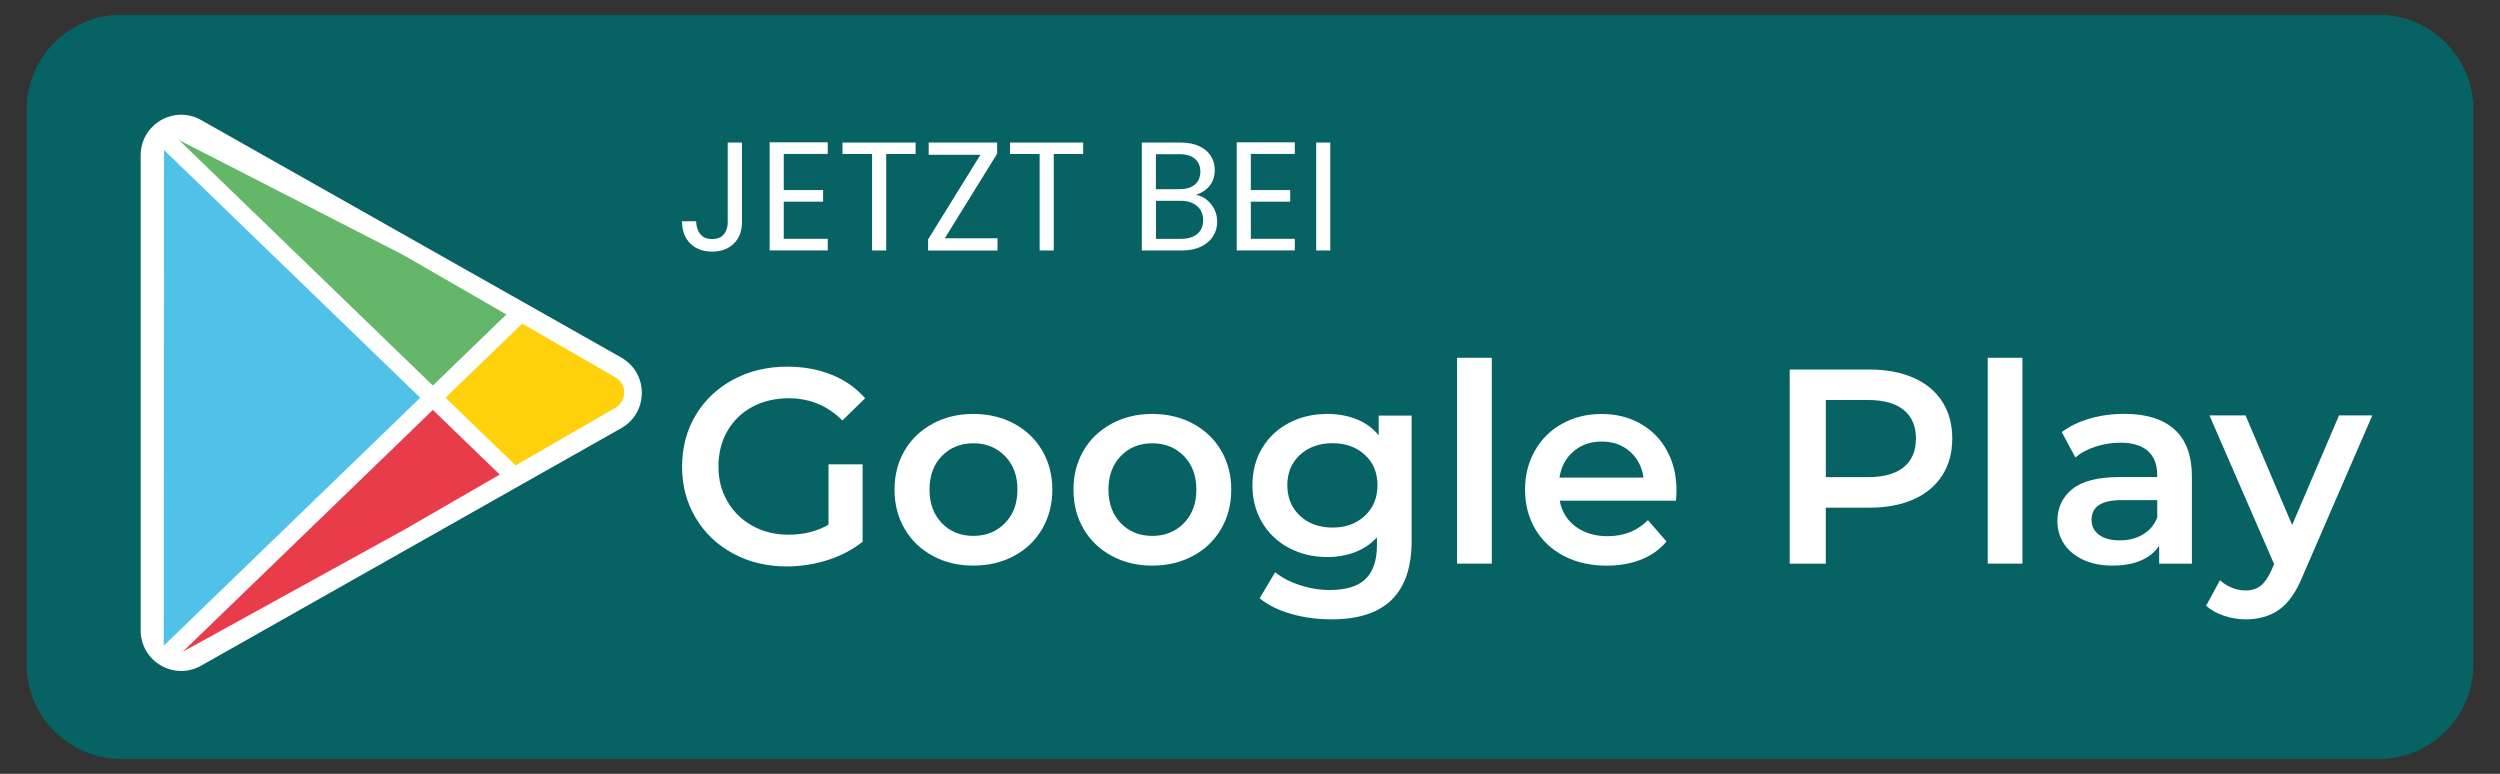 <?xml version="1.0" encoding="UTF-8"?><svg id="Ebene_1" xmlns="http://www.w3.org/2000/svg" viewBox="0 0 420 130"><rect x="0" y="0" width="420" height="130" fill="#333333" stroke="none"/><defs><style>.cls-1{fill:#fff;}.cls-2{fill:#50c2e8;}.cls-3{fill:#e83c4a;}.cls-4{fill:#ffd10c;}.cls-5{fill:#64b668;}.cls-6{fill:#076363;}</style></defs><rect class="cls-6" x="5.86" y="5" width="408.43" height="119.77" rx="14.13" ry="14.13"/><path class="cls-6" d="m399.63,5.23c7.26,0,13.16,5.9,13.16,13.16v93.22c0,7.26-5.9,13.16-13.16,13.16H20.37c-7.26,0-13.16-5.9-13.16-13.16V18.39c0-7.26,5.9-13.16,13.16-13.16h379.26m0-2.73H20.37c-8.78,0-15.89,7.11-15.89,15.89v93.22c0,8.78,7.11,15.89,15.89,15.89h379.26c8.77,0,15.89-7.11,15.89-15.89V18.39c0-8.77-7.11-15.89-15.89-15.89h0Z"/><g><path class="cls-1" d="m139.19,78.01h5.73v13c-1.68,1.34-3.64,2.36-5.87,3.08-2.24.71-4.54,1.07-6.9,1.07-3.32,0-6.32-.72-8.99-2.17-2.67-1.44-4.77-3.44-6.29-5.99-1.52-2.55-2.28-5.42-2.28-8.62s.76-6.07,2.28-8.62c1.52-2.55,3.63-4.54,6.31-5.99,2.69-1.44,5.71-2.17,9.06-2.17,2.73,0,5.22.45,7.46,1.35,2.24.9,4.12,2.22,5.64,3.96l-3.82,3.73c-2.49-2.49-5.48-3.73-8.99-3.73-2.3,0-4.34.48-6.13,1.44-1.79.96-3.19,2.31-4.19,4.05-1.01,1.74-1.51,3.73-1.51,5.97s.5,4.13,1.51,5.87c1.01,1.74,2.41,3.11,4.19,4.1,1.79.99,3.81,1.49,6.08,1.49,2.55,0,4.78-.56,6.71-1.68v-10.16Z"/><path class="cls-1" d="m156.71,93.39c-2.02-1.09-3.6-2.6-4.73-4.54-1.13-1.94-1.7-4.14-1.7-6.59s.57-4.64,1.7-6.57c1.13-1.93,2.71-3.43,4.73-4.52,2.02-1.09,4.29-1.63,6.8-1.63s4.83.54,6.85,1.63c2.02,1.09,3.6,2.59,4.73,4.52,1.13,1.93,1.7,4.12,1.7,6.57s-.57,4.65-1.7,6.59c-1.13,1.94-2.71,3.46-4.73,4.54-2.02,1.09-4.3,1.63-6.85,1.63s-4.78-.54-6.8-1.63Zm12.12-5.5c1.4-1.43,2.1-3.31,2.1-5.64s-.7-4.21-2.1-5.64c-1.4-1.43-3.17-2.14-5.31-2.14s-3.91.72-5.29,2.14c-1.38,1.43-2.07,3.31-2.07,5.64s.69,4.21,2.07,5.64c1.38,1.43,3.15,2.14,5.29,2.14s3.91-.71,5.31-2.14Z"/><path class="cls-1" d="m186.77,93.39c-2.02-1.09-3.6-2.6-4.73-4.54-1.13-1.94-1.7-4.14-1.7-6.59s.57-4.64,1.7-6.57c1.13-1.93,2.71-3.43,4.73-4.52,2.02-1.09,4.29-1.63,6.8-1.63s4.83.54,6.85,1.63c2.02,1.09,3.6,2.59,4.73,4.52,1.13,1.93,1.7,4.12,1.7,6.57s-.57,4.65-1.7,6.59c-1.13,1.94-2.71,3.46-4.73,4.54-2.02,1.09-4.3,1.63-6.85,1.63s-4.78-.54-6.8-1.63Zm12.12-5.5c1.4-1.43,2.1-3.31,2.1-5.64s-.7-4.21-2.1-5.64c-1.4-1.43-3.17-2.14-5.31-2.14s-3.91.72-5.29,2.14c-1.38,1.43-2.07,3.31-2.07,5.64s.69,4.21,2.07,5.64c1.38,1.43,3.15,2.14,5.29,2.14s3.91-.71,5.31-2.14Z"/><path class="cls-1" d="m237.15,69.8v21.11c0,8.76-4.47,13.14-13.42,13.14-2.39,0-4.66-.3-6.8-.91-2.14-.61-3.91-1.48-5.31-2.63l2.61-4.38c1.09.9,2.46,1.62,4.12,2.17,1.66.54,3.35.82,5.06.82,2.73,0,4.74-.62,6.01-1.86,1.27-1.24,1.91-3.14,1.91-5.69v-1.3c-.99,1.09-2.21,1.91-3.63,2.47-1.43.56-3,.84-4.71.84-2.36,0-4.5-.5-6.41-1.51-1.91-1.01-3.42-2.43-4.52-4.26-1.1-1.83-1.65-3.93-1.65-6.29s.55-4.45,1.65-6.27c1.1-1.82,2.61-3.22,4.52-4.22,1.91-.99,4.05-1.49,6.41-1.49,1.8,0,3.44.3,4.92.89,1.48.59,2.71,1.49,3.71,2.7v-3.31h5.55Zm-7.85,16.85c1.41-1.32,2.12-3.04,2.12-5.15s-.71-3.78-2.12-5.08c-1.41-1.3-3.22-1.96-5.43-1.96s-4.06.65-5.48,1.96c-1.41,1.3-2.12,3-2.12,5.08s.71,3.83,2.12,5.15c1.41,1.32,3.24,1.98,5.48,1.98s4.02-.66,5.43-1.98Z"/><path class="cls-1" d="m244.79,60.11h5.83v34.58h-5.83v-34.58Z"/><path class="cls-1" d="m281.56,84.11h-19.53c.34,1.83,1.24,3.29,2.68,4.36,1.44,1.07,3.24,1.61,5.38,1.61,2.73,0,4.99-.9,6.76-2.7l3.12,3.59c-1.12,1.34-2.53,2.35-4.24,3.03-1.71.68-3.64,1.03-5.78,1.03-2.73,0-5.14-.54-7.22-1.63-2.08-1.09-3.69-2.6-4.82-4.54-1.13-1.94-1.7-4.14-1.7-6.59s.55-4.61,1.65-6.55c1.1-1.94,2.63-3.46,4.59-4.54,1.96-1.09,4.16-1.63,6.62-1.63s4.59.54,6.5,1.61c1.91,1.07,3.4,2.58,4.47,4.52,1.07,1.94,1.61,4.19,1.61,6.73,0,.4-.03.98-.09,1.72Zm-17.22-8.27c-1.29,1.1-2.07,2.57-2.35,4.4h14.12c-.25-1.8-1.01-3.26-2.28-4.38-1.27-1.12-2.86-1.68-4.75-1.68s-3.44.55-4.73,1.65Z"/><path class="cls-1" d="m321.48,63.47c2.1.93,3.71,2.27,4.82,4.01,1.12,1.74,1.68,3.81,1.68,6.2s-.56,4.42-1.68,6.18c-1.12,1.76-2.73,3.1-4.82,4.03-2.1.93-4.56,1.4-7.39,1.4h-7.36v9.41h-6.06v-32.62h13.42c2.83,0,5.29.47,7.39,1.4Zm-1.65,15.01c1.37-1.12,2.05-2.72,2.05-4.8s-.68-3.68-2.05-4.8c-1.37-1.12-3.37-1.68-6.01-1.68h-7.08v12.96h7.08c2.64,0,4.64-.56,6.01-1.68Z"/><path class="cls-1" d="m333.94,60.11h5.83v34.58h-5.83v-34.58Z"/><path class="cls-1" d="m365.33,72.16c1.94,1.76,2.91,4.4,2.91,7.95v14.59h-5.5v-3.03c-.72,1.09-1.73,1.92-3.05,2.49-1.32.57-2.91.86-4.78.86s-3.5-.32-4.89-.96c-1.4-.64-2.48-1.52-3.24-2.66-.76-1.13-1.14-2.42-1.14-3.84,0-2.24.83-4.03,2.49-5.38,1.66-1.35,4.28-2.03,7.85-2.03h6.43v-.37c0-1.74-.52-3.08-1.56-4.01-1.04-.93-2.59-1.4-4.64-1.4-1.4,0-2.77.22-4.12.65-1.35.44-2.49,1.04-3.43,1.82l-2.28-4.24c1.3-.99,2.87-1.75,4.71-2.28,1.83-.53,3.78-.79,5.83-.79,3.67,0,6.47.88,8.41,2.63Zm-5.31,17.62c1.13-.67,1.93-1.62,2.4-2.87v-2.89h-6.01c-3.36,0-5.03,1.1-5.03,3.31,0,1.06.42,1.9,1.26,2.52.84.62,2,.93,3.5.93s2.76-.33,3.89-1Z"/><path class="cls-1" d="m398.54,69.8l-11.65,26.89c-1.09,2.7-2.41,4.61-3.96,5.71-1.55,1.1-3.43,1.65-5.64,1.65-1.24,0-2.47-.2-3.68-.61-1.21-.4-2.21-.96-2.98-1.68l2.33-4.29c.56.53,1.22.95,1.98,1.26.76.31,1.53.47,2.31.47,1.03,0,1.87-.26,2.54-.79.67-.53,1.28-1.41,1.84-2.66l.42-.98-10.86-24.98h6.06l7.83,18.41,7.88-18.41h5.59Z"/></g><g><path class="cls-1" d="m124.65,23.95v13.4c0,1.49-.46,2.68-1.38,3.58-.92.89-2.13,1.34-3.64,1.34s-2.75-.46-3.67-1.37c-.92-.91-1.38-2.16-1.38-3.73h2.37c.02.88.25,1.6.69,2.16.44.56,1.11.83,1.99.83s1.54-.26,1.98-.79c.43-.53.65-1.2.65-2.02v-13.4h2.39Z"/><path class="cls-1" d="m131.67,25.87v6.06h6.61v1.95h-6.61v6.24h7.39v1.95h-9.76v-18.16h9.76v1.95h-7.39Z"/><path class="cls-1" d="m153.82,23.95v1.92h-4.94v16.21h-2.37v-16.21h-4.97v-1.92h12.28Z"/><path class="cls-1" d="m158.73,40.03h8.85v2.06h-11.66v-1.87l8.79-14.21h-8.69v-2.06h11.5v1.87l-8.79,14.2Z"/><path class="cls-1" d="m181.97,23.95v1.92h-4.94v16.21h-2.37v-16.21h-4.97v-1.92h12.28Z"/><path class="cls-1" d="m202.71,33.55c.55.43.98.97,1.3,1.61s.48,1.33.48,2.06c0,.92-.23,1.75-.7,2.48-.47.74-1.15,1.32-2.04,1.74-.89.43-1.95.64-3.16.64h-6.76v-18.13h6.5c1.23,0,2.28.2,3.15.61s1.52.96,1.95,1.65c.43.69.65,1.47.65,2.34,0,1.08-.29,1.96-.87,2.67s-1.35,1.21-2.3,1.52c.66.1,1.26.37,1.81.81Zm-8.52-1.77h3.98c1.11,0,1.97-.26,2.58-.78.61-.52.91-1.24.91-2.16s-.3-1.64-.91-2.16c-.61-.52-1.48-.78-2.63-.78h-3.93v5.88Zm6.95,7.52c.66-.55.99-1.33.99-2.32s-.35-1.8-1.04-2.38c-.69-.58-1.62-.87-2.78-.87h-4.11v6.4h4.19c1.18,0,2.1-.28,2.76-.83Z"/><path class="cls-1" d="m210.14,25.87v6.06h6.61v1.95h-6.61v6.24h7.39v1.95h-9.76v-18.16h9.76v1.95h-7.39Z"/><path class="cls-1" d="m223.49,23.95v18.13h-2.37v-18.13h2.37Z"/></g><path class="cls-1" d="m104.38,60.07L33.79,20.17c-4.54-2.57-10.16.71-10.16,5.93v79.8c0,5.22,5.62,8.5,10.16,5.93l70.58-39.9c4.61-2.61,4.61-9.25,0-11.86Z"/><g><path class="cls-4" d="m103.39,63.4l-15.66-9.04-12.88,12.45,11.77,11.38,16.77-9.68c.92-.53,1.48-1.49,1.48-2.56s-.55-2.02-1.48-2.56Z"/><polygon class="cls-5" points="85.07 52.83 67.83 42.88 30.07 23.53 72.72 64.77 85.07 52.83"/><polygon class="cls-3" points="30.69 109.5 67.9 89 83.96 79.73 72.72 68.87 30.69 109.5"/><polygon class="cls-2" points="27.55 25.2 27.51 108.48 70.6 66.82 27.55 25.2"/></g></svg>